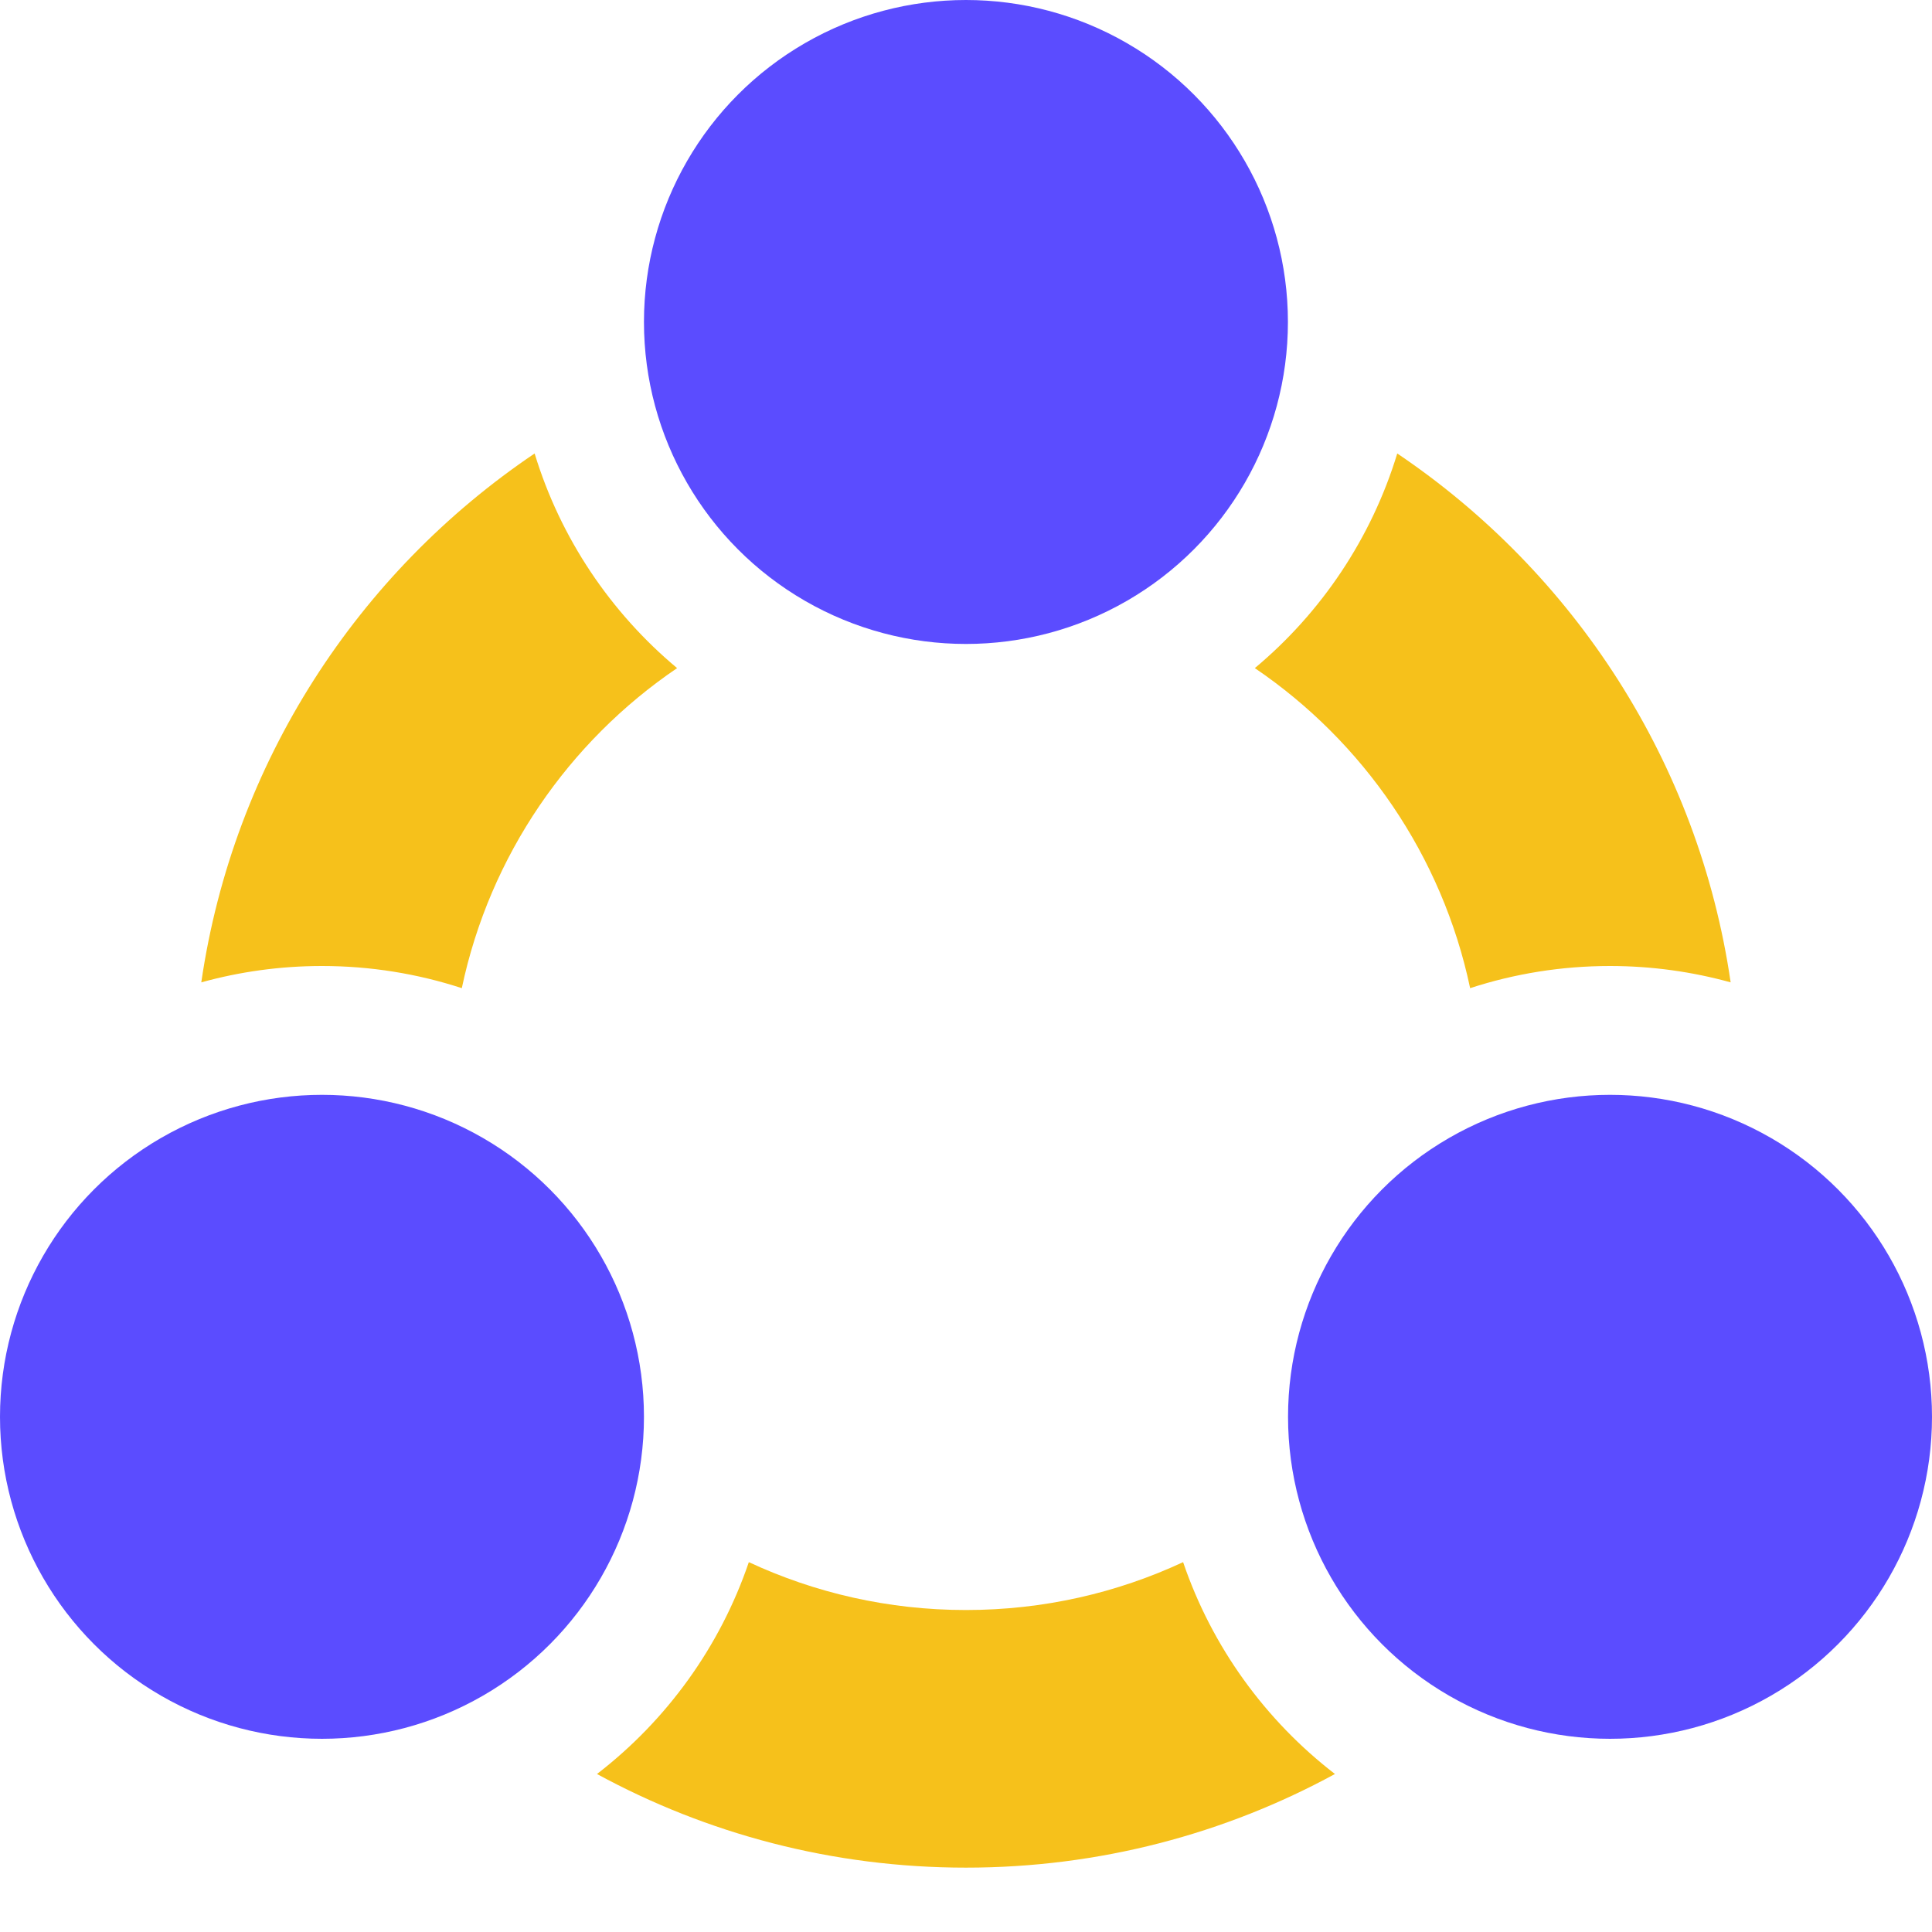<svg xmlns="http://www.w3.org/2000/svg" fill="none" viewBox="0 0 32 32" height="32" width="32">
<path fill="#F6C11B" d="M23.143 7.511C22.715 8.917 21.884 10.147 20.784 11.066C22.58 12.285 23.887 14.17 24.35 16.367C25.079 16.129 25.857 16 26.666 16C27.358 16 28.029 16.095 28.665 16.271C28.134 12.627 26.067 9.482 23.143 7.511ZM22.111 29.383C20.959 28.495 20.074 27.279 19.596 25.874C18.503 26.383 17.284 26.667 15.999 26.667C14.714 26.667 13.496 26.383 12.403 25.874C11.925 27.279 11.04 28.495 9.888 29.383C11.704 30.372 13.786 30.934 15.999 30.934C18.213 30.934 20.294 30.372 22.111 29.383ZM11.215 11.066C9.419 12.285 8.112 14.17 7.649 16.367C6.92 16.129 6.141 16 5.333 16C4.64 16 3.97 16.095 3.334 16.271C3.865 12.627 5.931 9.482 8.855 7.511C9.283 8.917 10.115 10.147 11.215 11.066Z" clip-rule="evenodd" fill-rule="evenodd"></path>
<circle fill="#5B4CFF" r="5.333" cy="5.333" cx="15.999"></circle>
<circle fill="#5B4CFF" r="5.333" cy="23.467" cx="5.333"></circle>
<circle fill="#5B4CFF" r="5.333" cy="23.467" cx="26.667"></circle>
</svg>
